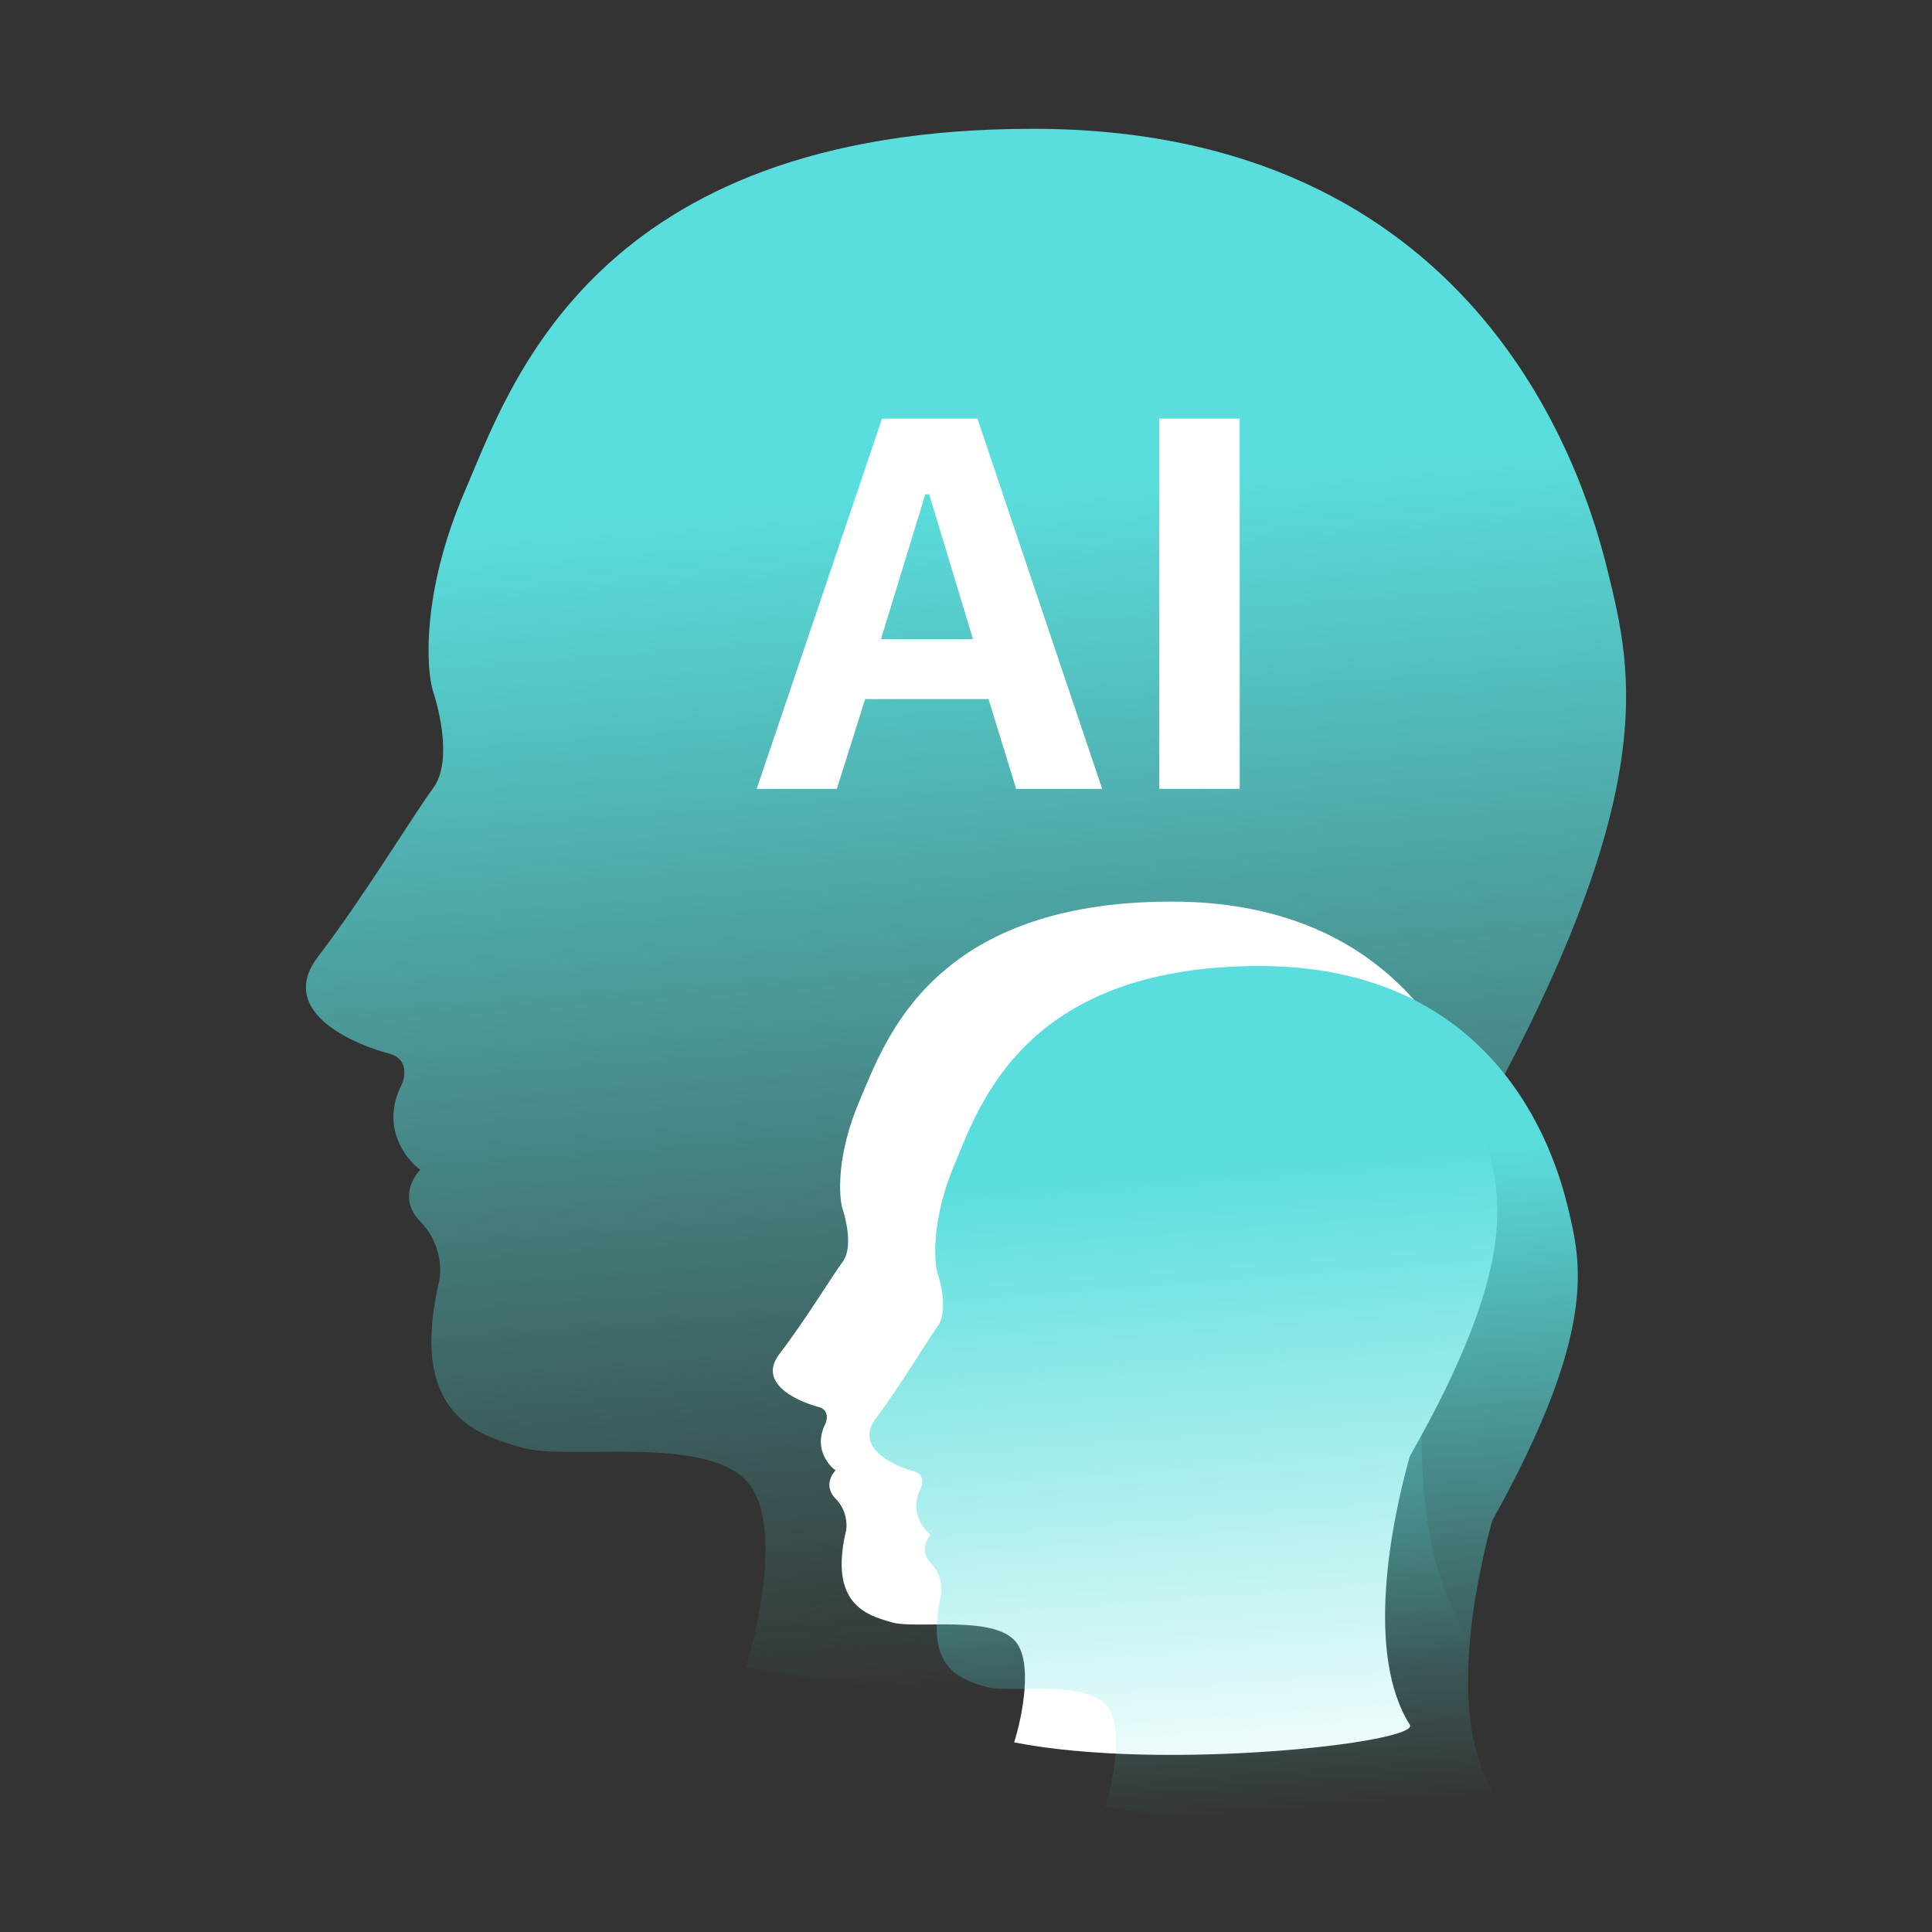 <svg width="120" height="120" viewBox="0 0 120 120" fill="none" xmlns="http://www.w3.org/2000/svg">
<rect x="0" y="0" width="120" height="120" fill="#333333" stroke="none"/>
<path d="M46.317 91.932C48.536 94.181 47.242 100.633 46.317 103.578C63.358 106.924 92.367 103.578 91.099 101.57C86.026 93.538 88.986 78.546 91.099 71.049C103.316 49.484 101.425 41.819 99.844 35.415L99.818 35.308C98.233 28.883 91.496 8 64.151 8C36.806 8 31.654 24.064 28.88 30.489C26.105 36.914 26.502 41.733 26.898 42.938C27.294 44.143 28.087 47.356 26.898 48.962C25.709 50.568 22.539 55.789 19.765 59.403C16.991 63.018 22.539 65.025 24.124 65.427C25.392 65.748 25.181 66.9 24.916 67.435C23.648 70.005 25.181 71.986 26.105 72.656C25.577 73.191 24.837 74.583 26.105 75.868C27.373 77.153 27.426 78.813 27.294 79.483C25.325 87.863 29.618 89.105 32.394 89.909L32.446 89.924C35.22 90.727 43.543 89.121 46.317 91.932Z" fill="url(#paint0_linear_1441_6812)"/>
<path d="M62.991 101.86C64.209 103.088 63.498 106.614 62.991 108.223C72.343 110.052 88.263 108.223 87.567 107.126C84.783 102.737 86.407 94.546 87.567 90.45C94.271 78.666 93.233 74.478 92.366 70.979L92.351 70.921C91.481 67.41 87.784 56 72.778 56C57.771 56 54.944 64.777 53.422 68.288C51.899 71.799 52.117 74.432 52.334 75.09C52.552 75.748 52.987 77.504 52.334 78.381C51.682 79.259 49.942 82.112 48.42 84.086C46.897 86.061 49.942 87.158 50.812 87.378C51.508 87.553 51.392 88.182 51.247 88.475C50.551 89.879 51.392 90.962 51.899 91.327C51.609 91.62 51.203 92.381 51.899 93.083C52.595 93.785 52.624 94.692 52.552 95.058C51.471 99.637 53.827 100.315 55.35 100.754L55.379 100.763C56.901 101.201 61.469 100.324 62.991 101.86Z" fill="white"/>
<path d="M68.658 105.86C69.849 107.088 69.154 110.614 68.658 112.223C77.802 114.052 93.368 112.223 92.687 111.126C89.966 106.737 91.553 98.546 92.687 94.45C99.243 82.666 98.228 78.478 97.38 74.979L97.366 74.921C96.515 71.41 92.9 60 78.227 60C63.554 60 60.79 68.777 59.301 72.288C57.813 75.799 58.025 78.432 58.238 79.09C58.451 79.748 58.876 81.504 58.238 82.381C57.6 83.259 55.899 86.112 54.41 88.086C52.922 90.061 55.899 91.158 56.749 91.378C57.43 91.553 57.316 92.182 57.175 92.475C56.494 93.879 57.316 94.962 57.813 95.327C57.529 95.62 57.132 96.381 57.813 97.083C58.493 97.785 58.522 98.692 58.451 99.058C57.394 103.637 59.697 104.315 61.187 104.754L61.215 104.763C62.704 105.201 67.169 104.324 68.658 105.86Z" fill="url(#paint1_linear_1441_6812)"/>
<path d="M60.709 26L68.457 49H63.118L61.398 43.421H53.734L51.976 49H47L54.786 26H60.709ZM77 26V49H72.005V26H76.997H77ZM57.711 30.701H57.472L54.718 39.699H60.435L57.711 30.698V30.701Z" fill="white"/>
<defs>
<linearGradient id="paint0_linear_1441_6812" x1="67.024" y1="29.44" x2="72.692" y2="104.639" gradientUnits="userSpaceOnUse">
<stop offset="0.005" stop-color="#5ADEDD"/>
<stop offset="1" stop-color="#5ADEDD" stop-opacity="0"/>
</linearGradient>
<linearGradient id="paint1_linear_1441_6812" x1="79.769" y1="71.715" x2="82.922" y2="112.794" gradientUnits="userSpaceOnUse">
<stop offset="0.005" stop-color="#5ADEDD"/>
<stop offset="1" stop-color="#5ADEDD" stop-opacity="0"/>
</linearGradient>
</defs>
</svg>
